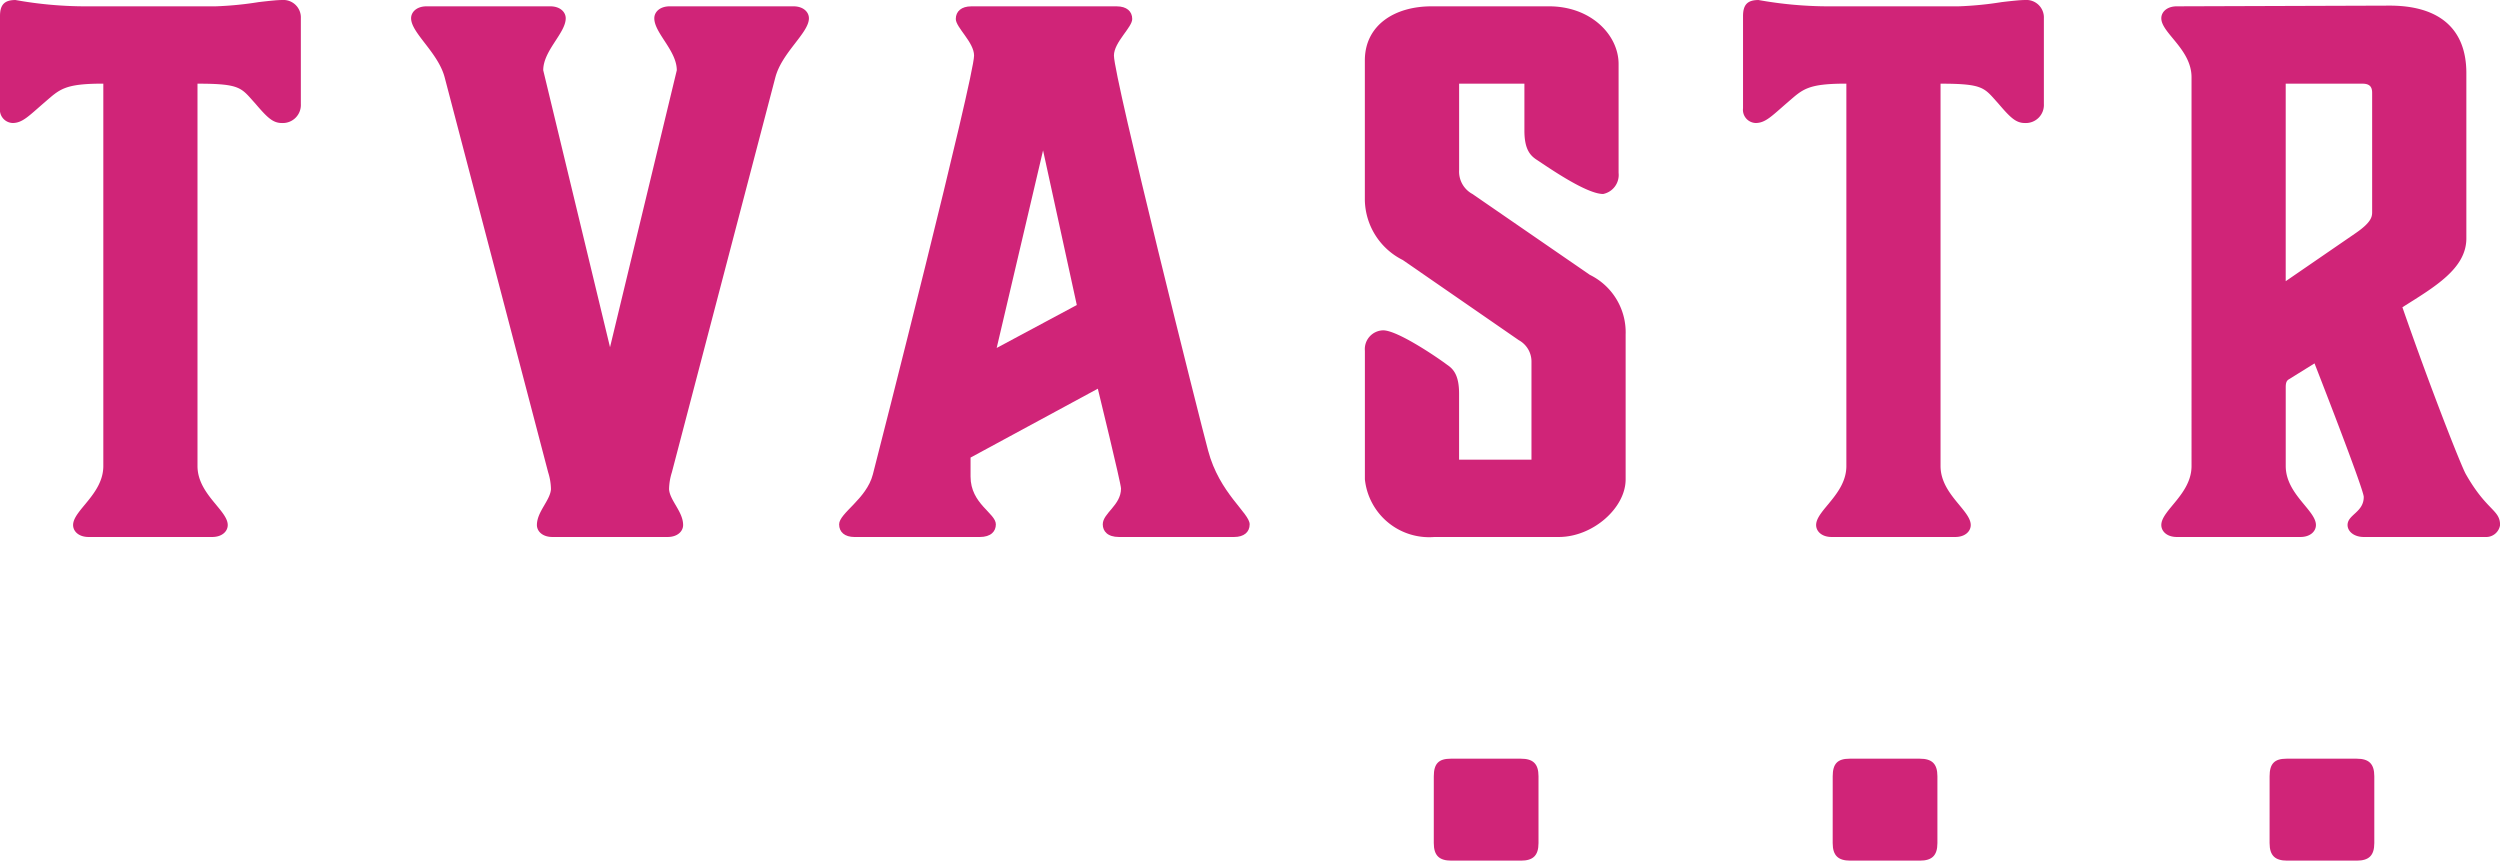 <svg xmlns="http://www.w3.org/2000/svg" width="131.61" height="45.307" viewBox="0 0 131.61 45.307"><defs><style>.a{isolation:isolate;}.b{fill:#d02478;}</style></defs><g transform="translate(-606.486 -357.381)"><g class="a"><g class="a"><path class="b" d="M616.883,381.913c0,1.481,1.592,2.331,1.592,3.108,0,.333-.3.629-.814.629h-6.513c-.518,0-.814-.3-.814-.629,0-.777,1.591-1.627,1.591-3.108V361.784c-2.072,0-2.294.3-3.108,1s-1.147,1.072-1.665,1.072a.694.694,0,0,1-.666-.776v-4.848c0-.591.222-.85.814-.85a21.047,21.047,0,0,0,3.7.333h6.809a18.214,18.214,0,0,0,2.294-.223c.629-.074,1-.11,1.221-.11a.922.922,0,0,1,1,.962v4.513a.951.951,0,0,1-1,1c-.481,0-.777-.3-1.407-1.036-.739-.813-.739-1.035-3.034-1.035Z"/><path class="b" d="M638.6,375.66l3.515-14.579c0-1.036-1.184-1.962-1.184-2.738,0-.333.295-.629.814-.629h6.512c.518,0,.814.3.814.629,0,.776-1.443,1.812-1.776,3.144l-5.439,20.759a3.129,3.129,0,0,0-.148.888c.037.593.74,1.184.74,1.887,0,.333-.3.629-.814.629h-6.069c-.518,0-.814-.3-.814-.629,0-.7.7-1.294.74-1.887a3.094,3.094,0,0,0-.148-.888l-5.439-20.759c-.333-1.332-1.776-2.368-1.776-3.144,0-.333.3-.629.814-.629h6.513c.517,0,.813.3.813.629,0,.776-1.184,1.7-1.184,2.738Z"/><path class="b" d="M672.273,384.984c0,.408-.3.666-.814.666h-6.068c-.593,0-.851-.3-.851-.666,0-.591.961-1,.961-1.886,0-.26-1.221-5.255-1.221-5.255l-6.7,3.626v1c0,1.443,1.332,1.925,1.332,2.516,0,.37-.259.666-.851.666h-6.586c-.519,0-.814-.258-.814-.666,0-.591,1.442-1.332,1.775-2.627.3-1.147,5.329-20.906,5.329-22.053,0-.7-.962-1.481-.962-1.924,0-.407.3-.666.814-.666h7.659c.518,0,.815.259.815.666,0,.443-.963,1.221-.963,1.924,0,1.147,4.552,19.315,4.959,20.8C670.682,383.356,672.273,384.393,672.273,384.984Zm-9.1-11.545-1.776-8.14-2.442,10.4Z"/><path class="b" d="M678.339,382.616v-6.771a.988.988,0,0,1,.963-1.074c.74,0,2.775,1.37,3.367,1.814.333.222.629.555.629,1.517v3.478h3.811v-5.143a1.282,1.282,0,0,0-.666-1.147l-6.106-4.219a3.605,3.605,0,0,1-2-3.145v-7.363c0-1.85,1.555-2.849,3.515-2.849h6.18c2.221,0,3.663,1.516,3.663,3.034v5.735a1.021,1.021,0,0,1-.813,1.11c-.889,0-2.887-1.4-3.516-1.813-.333-.222-.629-.555-.629-1.517v-2.479H683.3v4.551a1.34,1.34,0,0,0,.7,1.258l6.18,4.256a3.369,3.369,0,0,1,1.886,3.145v7.622c0,1.517-1.739,3.034-3.514,3.034H682A3.4,3.4,0,0,1,678.339,382.616Z"/><path class="b" d="M708.644,381.913c0,1.481,1.59,2.331,1.59,3.108,0,.333-.3.629-.813.629h-6.513c-.518,0-.814-.3-.814-.629,0-.777,1.592-1.627,1.592-3.108V361.784c-2.073,0-2.295.3-3.109,1s-1.147,1.072-1.665,1.072a.694.694,0,0,1-.666-.776v-4.848c0-.591.222-.85.814-.85a21.046,21.046,0,0,0,3.7.333h6.808a18.179,18.179,0,0,0,2.294-.223c.63-.074,1-.11,1.222-.11a.922.922,0,0,1,1,.962v4.513a.951.951,0,0,1-1,1c-.481,0-.777-.3-1.406-1.036-.741-.813-.741-1.035-3.034-1.035Z"/><path class="b" d="M738.1,385.021a.74.74,0,0,1-.777.629h-6.4c-.519,0-.852-.3-.852-.629,0-.554.852-.666.852-1.48,0-.407-2.591-7.03-2.591-7.03l-1.369.85c-.11.075-.147.186-.147.408v4.144c0,1.481,1.59,2.331,1.59,3.108,0,.333-.3.629-.814.629h-6.512c-.518,0-.814-.3-.814-.629,0-.777,1.591-1.627,1.591-3.108V361.451c0-1.48-1.591-2.332-1.591-3.108,0-.333.3-.629.814-.629l11.212-.037c2.479,0,4.033,1.109,4.033,3.552v8.7c0,1.592-1.665,2.554-3.367,3.627,1.517,4.366,3.07,8.288,3.33,8.769C737.393,384.281,738.1,384.207,738.1,385.021Zm-11.285-23.237v10.4l3.663-2.517c.813-.555.887-.851.887-1.109v-6.291c0-.333-.147-.481-.517-.481Z"/></g></g><g class="a"><g class="a"><path class="b" d="M681.967,398.247c0-.666.259-.925.888-.925h3.7c.629,0,.924.259.924.925v3.516c0,.666-.295.925-.924.925h-3.664c-.629,0-.925-.259-.925-.925Z"/></g></g><g class="a"><g class="a"><path class="b" d="M702.967,398.247c0-.666.259-.925.888-.925h3.7c.629,0,.924.259.924.925v3.516c0,.666-.295.925-.924.925h-3.663c-.63,0-.926-.259-.926-.925Z"/></g></g><g class="a"><g class="a"><path class="b" d="M725.967,398.247c0-.666.259-.925.888-.925h3.7c.629,0,.924.259.924.925v3.516c0,.666-.295.925-.924.925h-3.663c-.63,0-.926-.259-.926-.925Z"/></g></g></g></svg>